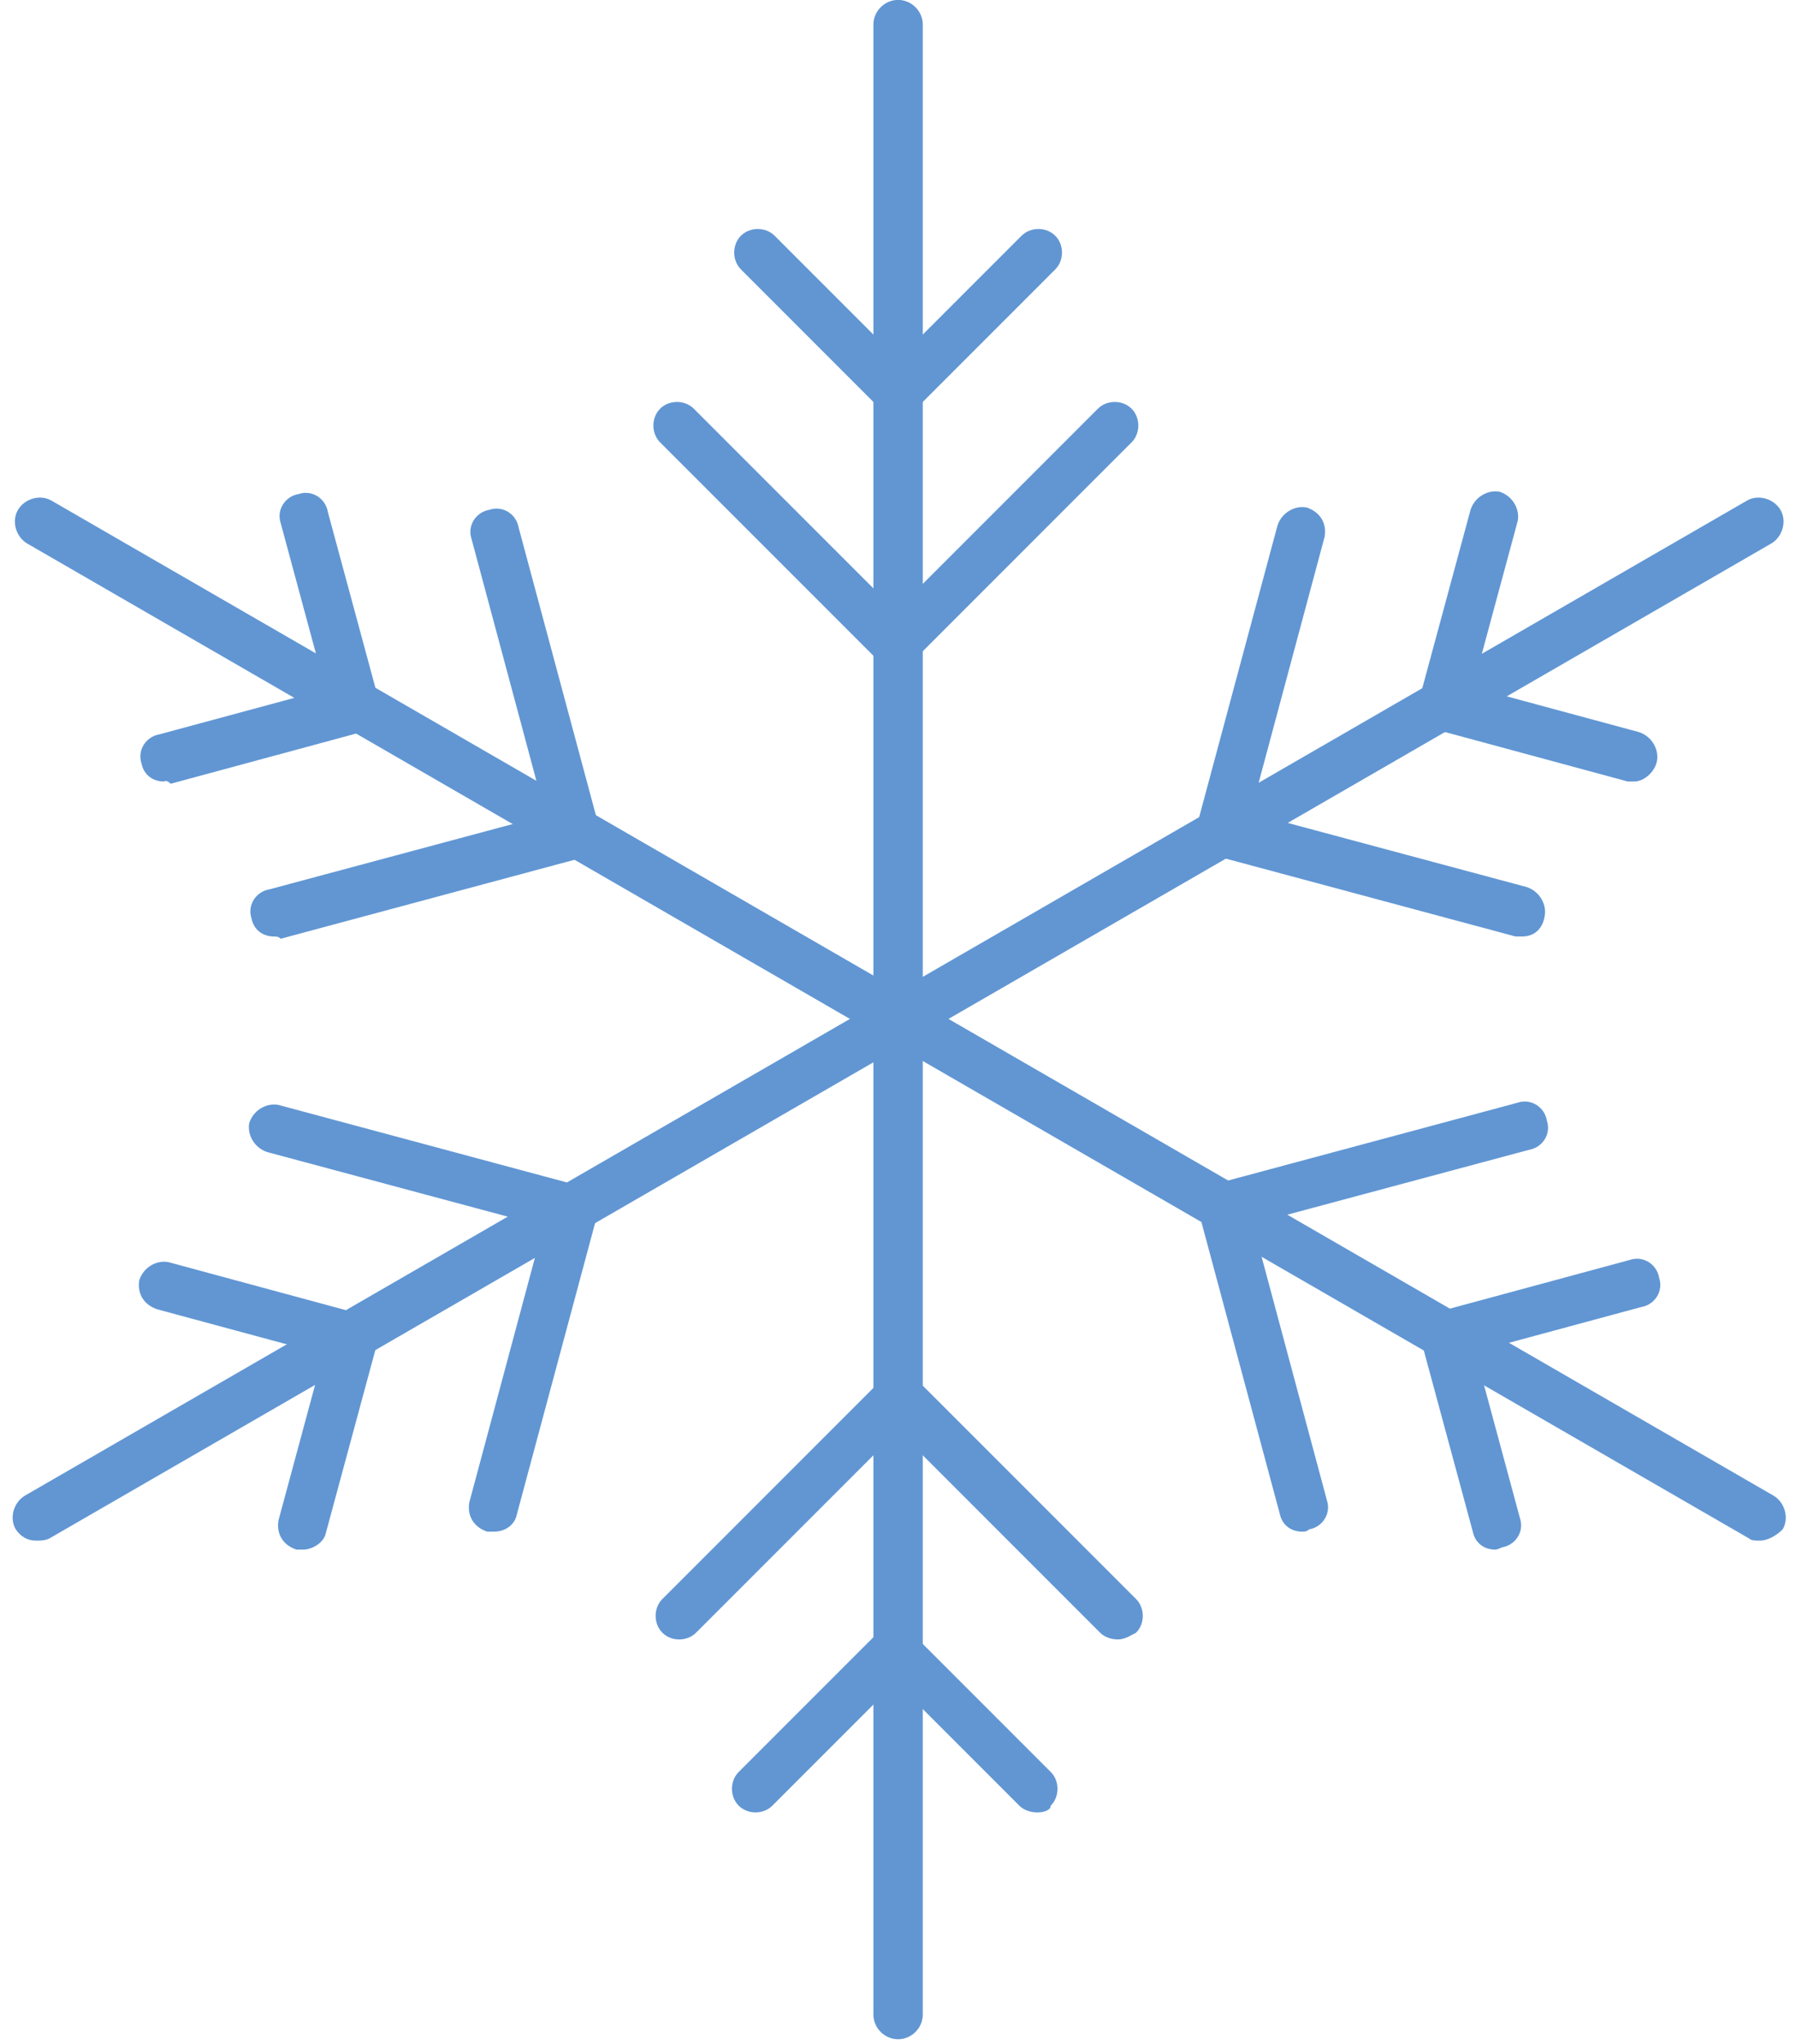 <?xml version="1.0" encoding="UTF-8"?> <svg xmlns="http://www.w3.org/2000/svg" width="80" height="91" viewBox="0 0 80 91" fill="none"><path d="M40.004 90.796C39.404 90.796 38.904 90.296 38.904 89.696V1.096C38.904 0.496 39.404 -0.004 40.004 -0.004C40.604 -0.004 41.104 0.496 41.104 1.096V89.696C41.104 90.296 40.604 90.796 40.004 90.796Z" fill="#6196D3"></path><path d="M40.004 29.797C39.704 29.797 39.404 29.696 39.204 29.496L29.404 19.697C29.004 19.297 29.004 18.596 29.404 18.197C29.804 17.797 30.504 17.797 30.904 18.197L39.904 27.197L48.904 18.197C49.304 17.797 50.004 17.797 50.404 18.197C50.804 18.596 50.804 19.297 50.404 19.697L40.604 29.496C40.604 29.696 40.304 29.797 40.004 29.797Z" fill="#6196D3"></path><path d="M40.004 18.496C39.704 18.496 39.404 18.396 39.204 18.196L33.004 11.996C32.604 11.596 32.604 10.896 33.004 10.496C33.404 10.096 34.104 10.096 34.504 10.496L40.004 15.996L45.504 10.496C45.904 10.096 46.604 10.096 47.004 10.496C47.404 10.896 47.404 11.596 47.004 11.996L40.804 18.196C40.604 18.396 40.304 18.496 40.004 18.496Z" fill="#6196D3"></path><path d="M49.804 72.996C49.504 72.996 49.204 72.896 49.004 72.696L40.004 63.696L31.004 72.696C30.604 73.096 29.904 73.096 29.504 72.696C29.104 72.296 29.104 71.596 29.504 71.196L39.304 61.396C39.704 60.996 40.404 60.996 40.804 61.396L50.604 71.196C51.004 71.596 51.004 72.296 50.604 72.696C50.404 72.796 50.104 72.996 49.804 72.996Z" fill="#6196D3"></path><path d="M46.204 80.697C45.904 80.697 45.604 80.596 45.404 80.396L39.904 74.896L34.404 80.396C34.004 80.796 33.304 80.796 32.904 80.396C32.504 79.996 32.504 79.296 32.904 78.896L39.104 72.697C39.504 72.296 40.204 72.296 40.604 72.697L46.804 78.896C47.204 79.296 47.204 79.996 46.804 80.396C46.804 80.596 46.504 80.697 46.204 80.697Z" fill="#6196D3"></path><path d="M1.604 68.596C1.204 68.596 0.904 68.396 0.704 68.096C0.404 67.596 0.604 66.896 1.104 66.596L77.804 22.296C78.304 21.996 79.004 22.196 79.304 22.696C79.604 23.196 79.404 23.896 78.904 24.196L2.204 68.496C2.004 68.596 1.804 68.596 1.604 68.596Z" fill="#6196D3"></path><path d="M67.804 41.696C67.704 41.696 67.604 41.696 67.504 41.696L54.104 38.096C53.504 37.896 53.204 37.296 53.304 36.796L56.904 23.396C57.104 22.796 57.704 22.496 58.204 22.596C58.804 22.796 59.104 23.296 59.004 23.896L55.704 36.196L68.004 39.496C68.604 39.696 68.904 40.296 68.804 40.796C68.704 41.396 68.304 41.696 67.804 41.696Z" fill="#6196D3"></path><path d="M72.804 34.796C72.704 34.796 72.604 34.796 72.504 34.796L64.004 32.496C63.404 32.296 63.104 31.696 63.204 31.196L65.504 22.696C65.704 22.096 66.304 21.796 66.804 21.896C67.404 22.096 67.704 22.696 67.604 23.196L65.604 30.596L73.004 32.596C73.604 32.796 73.904 33.396 73.804 33.896C73.704 34.396 73.204 34.796 72.804 34.796Z" fill="#6196D3"></path><path d="M22.004 68.196C21.904 68.196 21.804 68.196 21.704 68.196C21.104 67.996 20.804 67.496 20.904 66.896L24.204 54.596L11.904 51.296C11.304 51.096 11.004 50.496 11.104 49.996C11.304 49.396 11.904 49.096 12.404 49.196L25.804 52.796C26.404 52.996 26.704 53.496 26.604 54.096L23.004 67.496C22.904 67.896 22.504 68.196 22.004 68.196Z" fill="#6196D3"></path><path d="M13.504 68.996C13.404 68.996 13.304 68.996 13.204 68.996C12.604 68.796 12.304 68.296 12.404 67.696L14.404 60.296L7.004 58.296C6.404 58.096 6.104 57.596 6.204 56.996C6.404 56.396 7.004 56.096 7.504 56.196L16.004 58.496C16.304 58.596 16.504 58.796 16.704 58.996C16.904 59.196 16.904 59.496 16.804 59.796L14.504 68.296C14.404 68.696 13.904 68.996 13.504 68.996Z" fill="#6196D3"></path><path d="M78.404 68.596C78.204 68.596 78.004 68.596 77.904 68.496L1.204 24.196C0.704 23.896 0.504 23.196 0.804 22.696C1.104 22.196 1.804 21.996 2.304 22.296L79.004 66.596C79.504 66.896 79.704 67.596 79.404 68.096C79.104 68.396 78.704 68.596 78.404 68.596Z" fill="#6196D3"></path><path d="M12.204 41.697C11.704 41.697 11.304 41.397 11.204 40.897C11.004 40.297 11.404 39.697 12.004 39.597L24.304 36.297L21.004 23.997C20.804 23.396 21.204 22.797 21.804 22.697C22.404 22.497 23.004 22.896 23.104 23.497L26.704 36.897C26.804 37.197 26.704 37.497 26.604 37.697C26.504 37.897 26.204 38.097 25.904 38.197L12.504 41.797C12.404 41.697 12.304 41.697 12.204 41.697Z" fill="#6196D3"></path><path d="M7.304 34.796C6.804 34.796 6.404 34.496 6.304 33.996C6.104 33.396 6.504 32.796 7.104 32.696L14.504 30.696L12.504 23.296C12.304 22.696 12.704 22.096 13.304 21.996C13.904 21.796 14.504 22.196 14.604 22.796L16.904 31.296C17.104 31.896 16.704 32.496 16.104 32.596L7.604 34.896C7.404 34.696 7.304 34.796 7.304 34.796Z" fill="#6196D3"></path><path d="M58.004 68.196C57.504 68.196 57.104 67.896 57.004 67.396L53.404 53.996C53.204 53.396 53.604 52.796 54.204 52.696L67.604 49.096C68.204 48.897 68.804 49.296 68.904 49.896C69.104 50.496 68.704 51.096 68.104 51.196L55.804 54.496L59.104 66.796C59.304 67.396 58.904 67.996 58.304 68.097C58.204 68.197 58.104 68.196 58.004 68.196Z" fill="#6196D3"></path><path d="M66.604 68.996C66.104 68.996 65.704 68.696 65.604 68.196L63.304 59.696C63.104 59.096 63.504 58.496 64.104 58.396L72.604 56.096C73.204 55.897 73.804 56.296 73.904 56.896C74.104 57.496 73.704 58.096 73.104 58.196L65.704 60.196L67.704 67.597C67.904 68.197 67.504 68.796 66.904 68.896C66.704 68.996 66.604 68.996 66.604 68.996Z" fill="#6196D3"></path></svg> 